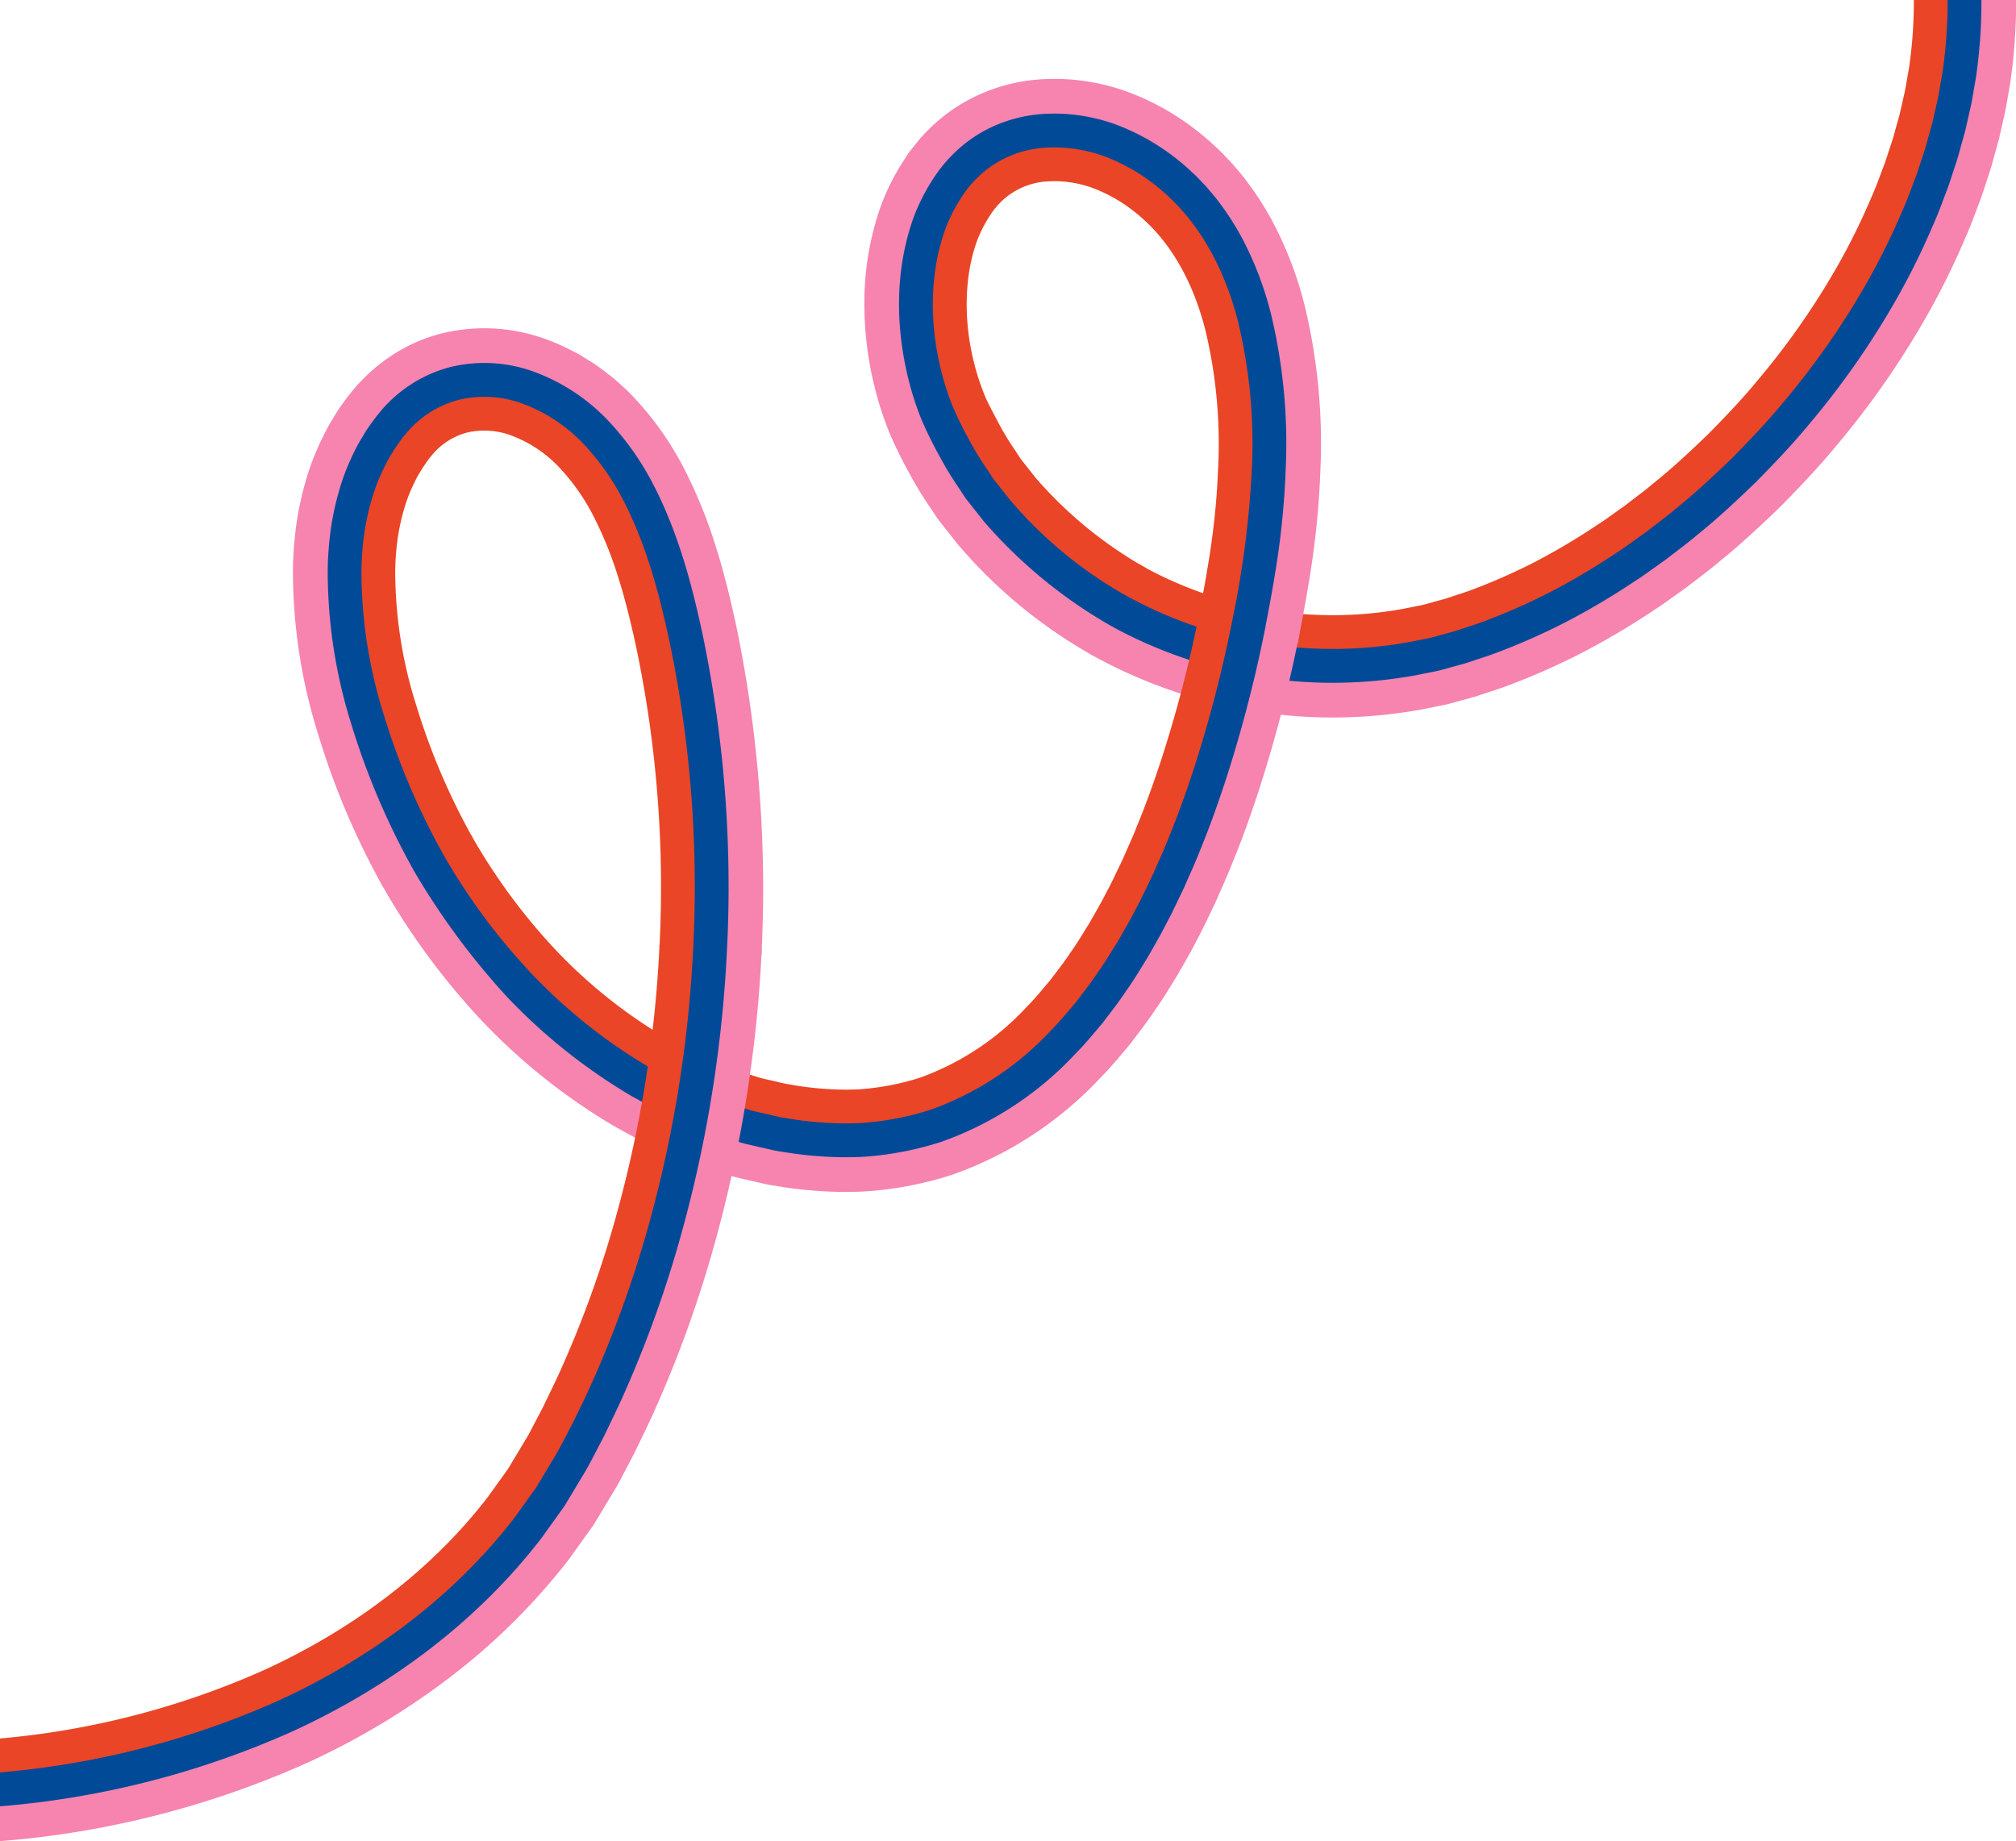 <?xml version="1.0" encoding="UTF-8"?><svg xmlns="http://www.w3.org/2000/svg" xmlns:xlink="http://www.w3.org/1999/xlink" data-name="Layer 5" height="318.4" preserveAspectRatio="xMidYMid meet" version="1.0" viewBox="-0.0 -0.0 348.6 318.4" width="348.6" zoomAndPan="magnify"><g id="change1_1"><path d="M330.937,0a78.82,78.82,0,0,1-.716,10.881c-.116.992-.333,1.979-.491,2.969s-.334,1.98-.58,2.962l-.668,2.956-.818,2.934c-.252.982-.566,1.952-.895,2.92s-.621,1.942-.969,2.9c-.742,1.912-1.41,3.847-2.262,5.726a114.707,114.707,0,0,1-5.456,11.127,131.8,131.8,0,0,1-14.256,20.512c-2.659,3.23-5.564,6.248-8.5,9.228-3.014,2.893-6.058,5.767-9.315,8.37-1.581,1.363-3.279,2.565-4.912,3.856l-2.537,1.808-1.268.9-1.3.851a112.8,112.8,0,0,1-10.643,6.3,103.54,103.54,0,0,1-11.176,4.912c-.949.346-1.909.638-2.862.962l-1.433.473-1.445.395c-.962.247-1.928.573-2.886.759l-2.871.569a68.045,68.045,0,0,1-45.611-7.646l-2.944,5.227a74.025,74.025,0,0,0,49.677,8.313l3.144-.627c1.048-.208,2.078-.551,3.117-.819l1.557-.428,1.536-.505c1.021-.347,2.052-.663,3.066-1.032a109.6,109.6,0,0,0,11.882-5.221A118.917,118.917,0,0,0,279.323,95.9l1.365-.895,1.33-.948,2.659-1.9c1.711-1.349,3.488-2.613,5.142-4.035,3.406-2.725,6.585-5.722,9.731-8.744,3.06-3.109,6.088-6.26,8.864-9.629a137.719,137.719,0,0,0,14.905-21.451A120.617,120.617,0,0,0,329.06,36.6c.895-1.981,1.608-4.03,2.39-6.053.368-1.019.684-2.055,1.029-3.081s.68-2.057.951-3.1l.87-3.125.715-3.159c.261-1.049.444-2.111.622-3.174s.4-2.121.525-3.189A84.561,84.561,0,0,0,336.935,0Z" fill="#ea4526"/></g><g id="change2_1"><path d="M336.777,0a84.719,84.719,0,0,1-.771,11.693c-.126,1.066-.354,2.121-.525,3.183s-.36,2.121-.621,3.169l-.714,3.153-.868,3.12c-.27,1.045-.6,2.074-.949,3.1s-.661,2.059-1.028,3.077c-.781,2.02-1.493,4.066-2.387,6.044a120.528,120.528,0,0,1-5.733,11.691,137.564,137.564,0,0,1-14.888,21.426c-2.773,3.366-5.8,6.513-8.855,9.619-3.141,3.018-6.318,6.012-9.719,8.733-1.652,1.422-3.427,2.683-5.136,4.031l-2.656,1.894-1.329.946-1.362.894a118.313,118.313,0,0,1-11.2,6.622,109.339,109.339,0,0,1-11.863,5.213c-1.012.369-2.041.684-3.06,1.03l-1.534.5-1.553.427c-1.038.267-2.066.61-3.112.817l-3.136.625a73.871,73.871,0,0,1-49.571-8.3l-2.945,5.228a79.858,79.858,0,0,0,53.637,8.962l3.41-.684c1.136-.229,2.227-.589,3.343-.878l1.664-.459,1.638-.537c1.088-.368,2.187-.707,3.265-1.1a115.663,115.663,0,0,0,12.568-5.521,124.78,124.78,0,0,0,11.773-6.959l1.428-.938,1.39-.99,2.779-1.982c1.787-1.405,3.641-2.729,5.366-4.21,3.55-2.843,6.862-5.96,10.135-9.108,3.187-3.233,6.334-6.514,9.225-10.019a143.585,143.585,0,0,0,15.536-22.364,126.329,126.329,0,0,0,6.017-12.271c.938-2.08,1.695-4.24,2.515-6.372.388-1.074.724-2.169,1.088-3.253s.717-2.173,1.006-3.283l.92-3.311.761-3.357c.275-1.114.472-2.246.663-3.38s.423-2.26.56-3.4A90.611,90.611,0,0,0,342.775,0Z" fill="#004a98"/></g><g id="change3_1"><path d="M342.623,0a90.474,90.474,0,0,1-.826,12.506c-.137,1.141-.376,2.264-.559,3.4s-.387,2.262-.661,3.375l-.761,3.352-.919,3.306c-.288,1.108-.638,2.2-1,3.278s-.7,2.176-1.086,3.249c-.82,2.129-1.575,4.286-2.512,6.364a126.349,126.349,0,0,1-6.01,12.255,143.406,143.406,0,0,1-15.52,22.341c-2.888,3.5-6.032,6.779-9.215,10.009-3.27,3.145-6.578,6.258-10.125,9.1-1.722,1.48-3.575,2.8-5.36,4.206l-2.776,1.98L283.9,99.7l-1.426.937a124.248,124.248,0,0,1-11.758,6.95,115.03,115.03,0,0,1-12.55,5.513c-1.076.393-2.174.731-3.26,1.1l-1.635.536-1.662.458c-1.113.289-2.2.648-3.337.876l-3.4.683a79.706,79.706,0,0,1-53.534-8.945l-2.945,5.228a85.7,85.7,0,0,0,57.6,9.611l3.675-.741c1.224-.25,2.377-.626,3.569-.936l1.772-.491,1.739-.569c1.155-.389,2.323-.752,3.464-1.168a121.287,121.287,0,0,0,13.256-5.821,130.5,130.5,0,0,0,12.33-7.287l1.492-.981,1.451-1.032,2.9-2.068c1.863-1.462,3.8-2.846,5.59-4.385,3.695-2.962,7.14-6.2,10.54-9.472,3.313-3.359,6.58-6.769,9.586-10.41A149.407,149.407,0,0,0,333.522,54.01a132.5,132.5,0,0,0,6.3-12.835c.98-2.18,1.78-4.451,2.639-6.691.408-1.13.764-2.285,1.147-3.426s.753-2.289,1.06-3.462l.97-3.5.809-3.555c.288-1.179.5-2.381.7-3.586s.446-2.4.593-3.617A96.21,96.21,0,0,0,348.621,0Z" fill="#f684af"/></g><g id="change1_2"><path d="M194.414,103.005a72.389,72.389,0,0,1-19.9-16.477l-1.984-2.512c-.328-.421-.67-.832-.987-1.26l-.869-1.343a52.165,52.165,0,0,1-3.323-5.458,62.2,62.2,0,0,1-2.79-5.695,46.262,46.262,0,0,1-1.929-5.98c-2.048-8.131-2.092-16.933.658-24.632a28.5,28.5,0,0,1,2.7-5.4,19.542,19.542,0,0,1,3.784-4.443,18.519,18.519,0,0,1,10.519-4.39,25.245,25.245,0,0,1,11.726,1.856,32.98,32.98,0,0,1,5.4,2.852,35.938,35.938,0,0,1,4.837,3.828c6.032,5.649,9.906,13.423,11.991,21.665a90.249,90.249,0,0,1,2.376,25.677,190.567,190.567,0,0,1-3.143,28.415l-6.266-2.832c.432-2.1.951-4.979,1.329-7.094l.529-3.178c.156-1.041.325-2.068.457-3.106.571-4.141.936-8.3,1.1-12.429a84.365,84.365,0,0,0-2.189-23.951c-1.9-7.5-5.309-14.135-10.294-18.8a30.02,30.02,0,0,0-4.011-3.177,27.01,27.01,0,0,0-4.369-2.31,19.283,19.283,0,0,0-8.908-1.445,12.5,12.5,0,0,0-7.164,2.957,13.571,13.571,0,0,0-2.661,3.151,22.468,22.468,0,0,0-2.112,4.225c-2.232,6.179-2.3,13.957-.471,21.094a40.3,40.3,0,0,0,1.676,5.2c.612,1.612,1.628,3.359,2.5,5.068a46.65,46.65,0,0,0,3.016,4.956l.785,1.222c.289.389.6.762.9,1.144l1.806,2.286A72.148,72.148,0,0,0,198.25,98.273Z" fill="#ea4526"/></g><g id="change2_2"><path d="M192.08,108.625a82.436,82.436,0,0,1-22.062-18.364l-2.159-2.732c-.356-.458-.725-.906-1.07-1.373l-.95-1.46a57.842,57.842,0,0,1-3.621-5.948,67.184,67.184,0,0,1-3.079-6.306,52.106,52.106,0,0,1-2.175-6.735c-2.265-9.1-2.414-18.9.84-28.075a34.215,34.215,0,0,1,3.27-6.547,25.405,25.405,0,0,1,4.875-5.7,23.717,23.717,0,0,1,6.466-3.991,25.05,25.05,0,0,1,7.322-1.794,31.05,31.05,0,0,1,14.468,2.257A39.486,39.486,0,0,1,206.258,29.7c.905.791,1.685,1.706,2.522,2.564.759.923,1.575,1.806,2.262,2.782a45.9,45.9,0,0,1,3.838,6A58.447,58.447,0,0,1,219.9,54.153a95.934,95.934,0,0,1,2.558,27.358q-.267,6.831-1.2,13.588c-.62,4.516-1.574,10.834-2.453,15.263l-5.852-2.467a168.422,168.422,0,0,0,3.508-26.609,90.074,90.074,0,0,0-2.372-25.631c-2.079-8.223-5.941-15.967-11.945-21.59a35.7,35.7,0,0,0-4.816-3.81,32.7,32.7,0,0,0-5.377-2.838A25.084,25.084,0,0,0,180.3,25.571a18.368,18.368,0,0,0-10.431,4.352,19.375,19.375,0,0,0-3.754,4.41,28.231,28.231,0,0,0-2.682,5.37c-2.737,7.658-2.7,16.433-.654,24.538A46.259,46.259,0,0,0,164.7,70.2a62.223,62.223,0,0,0,2.783,5.678,52.309,52.309,0,0,0,3.315,5.446l.866,1.339c.317.427.658.837.985,1.257l1.98,2.506a73.98,73.98,0,0,0,20.128,16.6Z" fill="#004a98"/></g><g id="change3_2"><path d="M188.926,113.337A85.706,85.706,0,0,1,165.52,94l-2.333-2.953c-.384-.5-.781-.982-1.153-1.486L161,87.982a63.448,63.448,0,0,1-3.92-6.438,72.431,72.431,0,0,1-3.368-6.918,58,58,0,0,1-2.42-7.49A59.354,59.354,0,0,1,149.469,51.6a49.946,49.946,0,0,1,2.847-15.989,40.1,40.1,0,0,1,3.841-7.693c.413-.615.754-1.228,1.239-1.834l1.433-1.806a20.844,20.844,0,0,1,1.586-1.709,19.225,19.225,0,0,1,1.711-1.613,29.565,29.565,0,0,1,8.052-4.969,30.9,30.9,0,0,1,9.006-2.212A36.892,36.892,0,0,1,196.4,16.434a44.737,44.737,0,0,1,7.422,3.908,47.586,47.586,0,0,1,6.445,5.1c1.03.91,1.925,1.943,2.875,2.927.867,1.044,1.79,2.058,2.57,3.158a51.686,51.686,0,0,1,4.32,6.756,64.276,64.276,0,0,1,5.532,14.411A101.749,101.749,0,0,1,228.3,81.73q-.279,7.144-1.248,14.159c-.15,1.17-.34,2.34-.515,3.5l-.568,3.407c-.4,2.266-1.134,6.271-1.6,8.527l-5.76-1.918c.879-4.425,1.875-9.815,2.494-14.326q.928-6.743,1.2-13.573a95.847,95.847,0,0,0-2.553-27.314,58.331,58.331,0,0,0-5.008-13.073,45.807,45.807,0,0,0-3.826-5.984c-.685-.973-1.5-1.853-2.254-2.773-.834-.854-1.61-1.766-2.512-2.554A39.334,39.334,0,0,0,194.148,22a30.907,30.907,0,0,0-14.4-2.246,24.869,24.869,0,0,0-7.278,1.783,23.542,23.542,0,0,0-6.424,3.966,25.2,25.2,0,0,0-4.847,5.669,34.127,34.127,0,0,0-3.255,6.516c-3.241,9.139-3.095,18.911-.835,27.986a51.948,51.948,0,0,0,2.168,6.715,67.083,67.083,0,0,0,3.071,6.29,57.965,57.965,0,0,0,3.614,5.936l.948,1.457c.344.465.713.912,1.068,1.37l2.154,2.726A84.275,84.275,0,0,0,192.588,108.5Z" fill="#f684af"/></g><g id="change1_3"><path d="M213.239,107.292a226.422,226.422,0,0,1-6.6,25.516c-1.357,4.171-2.829,8.3-4.5,12.343-.8,2.038-1.719,4.016-2.59,6.018-.954,1.959-1.852,3.95-2.89,5.86-.978,1.947-2.08,3.815-3.154,5.7-1.15,1.833-2.248,3.707-3.508,5.459-1.191,1.805-2.527,3.491-3.83,5.2-1.391,1.631-2.74,3.307-4.252,4.814a52.641,52.641,0,0,1-20.928,13.83,50.527,50.527,0,0,1-12.323,2.329,54.29,54.29,0,0,1-6.325-.091,58.223,58.223,0,0,1-6.329-.76c-1.061-.115-2.09-.423-3.133-.642-1.037-.251-2.088-.446-3.115-.74l-3.064-.946c-.51-.161-1.025-.306-1.53-.48l-1.5-.583-2.995-1.161-2.916-1.36c-1.972-.851-3.811-1.978-5.7-2.992a93.672,93.672,0,0,1-20.2-16.081,114.715,114.715,0,0,1-16.093-21.594l5.706-2.541A103.673,103.673,0,0,0,96.2,164.386a87.693,87.693,0,0,0,18.871,15.037c1.754.934,3.457,1.989,5.273,2.765l2.686,1.256,2.75,1.063,1.372.538c.463.159.933.288,1.4.435l2.8.867c.937.269,1.893.44,2.837.671a28.278,28.278,0,0,0,2.849.586,52.2,52.2,0,0,0,5.707.684,48.087,48.087,0,0,0,5.6.087,44.583,44.583,0,0,0,10.728-2.024,46.635,46.635,0,0,0,18.515-12.3c1.378-1.366,2.62-2.918,3.9-4.417,1.207-1.592,2.448-3.149,3.563-4.844,1.178-1.631,2.212-3.405,3.3-5.129,1.015-1.787,2.06-3.551,2.991-5.408.988-1.813,1.846-3.723,2.759-5.592.834-1.923,1.719-3.816,2.486-5.781,1.609-3.886,3.032-7.883,4.348-11.926a220.443,220.443,0,0,0,6.425-24.841Z" fill="#ea4526"/></g><g id="change2_3"><path d="M218.967,108.437a231.933,231.933,0,0,1-6.774,26.174c-1.4,4.3-2.916,8.559-4.648,12.749-.826,2.109-1.784,4.17-2.691,6.25-.993,2.045-1.93,4.115-3.017,6.12-1.023,2.034-2.182,4-3.313,5.987-1.214,1.939-2.374,3.911-3.714,5.779-1.265,1.914-2.693,3.725-4.09,5.554-1.5,1.761-2.948,3.556-4.591,5.2a58.47,58.47,0,0,1-23.278,15.322,56.324,56.324,0,0,1-13.876,2.627,59.964,59.964,0,0,1-7.033-.1,64.26,64.26,0,0,1-6.934-.832c-1.157-.133-2.275-.458-3.41-.7-1.128-.271-2.271-.489-3.385-.807l-3.322-1.023c-.552-.175-1.11-.334-1.657-.523l-1.618-.626-3.234-1.258-3.141-1.461c-2.122-.923-4.094-2.121-6.124-3.214a99.517,99.517,0,0,1-21.483-17.1A117.685,117.685,0,0,1,70.963,150l5.5-2.589a108.026,108.026,0,0,0,15.509,21.01,93.494,93.494,0,0,0,20.159,16.053c1.89,1.012,3.726,2.138,5.693,2.987l2.91,1.356,2.989,1.159,1.493.582c.5.174,1.018.318,1.527.478l3.057.944c1.024.293,2.073.488,3.107.738,1.041.219,2.067.526,3.126.641a58.206,58.206,0,0,0,6.313.758,54.171,54.171,0,0,0,6.3.091,50.364,50.364,0,0,0,12.281-2.321A52.479,52.479,0,0,0,181.8,178.1c1.508-1.5,2.855-3.175,4.242-4.8,1.3-1.71,2.634-3.392,3.824-5.2,1.257-1.748,2.353-3.619,3.5-5.45,1.073-1.883,2.173-3.749,3.15-5.693,1.037-1.908,1.933-3.9,2.886-5.853.87-2,1.791-3.976,2.587-6.012,1.67-4.036,3.141-8.164,4.5-12.332a226.209,226.209,0,0,0,6.6-25.5Z" fill="#004a98"/></g><g id="change3_3"><path d="M224.7,109.584a237.712,237.712,0,0,1-6.946,26.832c-1.437,4.42-3,8.815-4.8,13.155-.854,2.18-1.848,4.325-2.791,6.482-1.033,2.132-2.008,4.281-3.145,6.381-1.069,2.121-2.283,4.193-3.473,6.272-1.277,2.046-2.5,4.116-3.919,6.1-1.339,2.021-2.859,3.958-4.351,5.905-1.6,1.89-3.156,3.805-4.93,5.586a64.32,64.32,0,0,1-25.629,16.815,62.165,62.165,0,0,1-15.432,2.926,65.883,65.883,0,0,1-7.742-.1,69.8,69.8,0,0,1-7.539-.905c-1.253-.149-2.46-.492-3.687-.753-1.218-.291-2.454-.532-3.655-.874l-3.58-1.1c-.595-.188-1.2-.362-1.784-.565l-1.739-.671-3.474-1.353c-1.13-.5-2.244-1.04-3.365-1.562-2.274-1-4.379-2.265-6.545-3.437A105.325,105.325,0,0,1,83.405,176.6a123.188,123.188,0,0,1-17.468-23.749l4.691-3.924a126.759,126.759,0,0,0,17.116,23.529,99.33,99.33,0,0,0,21.45,17.07c2.026,1.091,3.995,2.288,6.113,3.209l3.135,1.458,3.228,1.255,1.615.626c.545.188,1.1.346,1.653.521l3.316,1.021c1.111.317,2.252.535,3.377.805,1.133.24,2.248.565,3.4.7a63.775,63.775,0,0,0,6.918.831,59.878,59.878,0,0,0,7.015.1,56.194,56.194,0,0,0,13.836-2.619,58.324,58.324,0,0,0,23.216-15.283c1.64-1.64,3.09-3.433,4.582-5.19,1.4-1.827,2.821-3.634,4.084-5.545,1.338-1.865,2.5-3.834,3.708-5.771,1.13-1.98,2.287-3.948,3.309-5.979,1.086-2,2.021-4.071,3.014-6.114.906-2.078,1.863-4.137,2.688-6.244,1.731-4.186,3.248-8.446,4.644-12.738a231.791,231.791,0,0,0,6.77-26.157Z" fill="#f684af"/></g><g id="change1_4"><path d="M76.441,147.691a122,122,0,0,1-10.194-23.953,82.649,82.649,0,0,1-3.906-25.394,53.159,53.159,0,0,1,.516-6.3,43.9,43.9,0,0,1,1.371-6.088,33.709,33.709,0,0,1,2.319-5.7c.431-.93,1.011-1.773,1.52-2.656.59-.821,1.14-1.714,1.778-2.436a17.789,17.789,0,0,1,9.5-6.188,19.289,19.289,0,0,1,11.425.812,28.05,28.05,0,0,1,10.026,6.634,42.531,42.531,0,0,1,7.2,10.153c3.892,7.557,6.17,15.993,7.988,24.59a215.328,215.328,0,0,1,4.326,53.72l-6.275-1.2a202.028,202.028,0,0,0-3.921-51.281c-.437-2.077-.922-4.153-1.421-6.2-.513-2.011-1.041-4.008-1.655-5.936a66.864,66.864,0,0,0-4.368-10.927,36.583,36.583,0,0,0-6.138-8.7A22.074,22.074,0,0,0,88.667,75.4a13.31,13.31,0,0,0-7.863-.615,11.78,11.78,0,0,0-6.317,4.171c-.439.475-.908,1.249-1.381,1.892-.4.72-.882,1.388-1.228,2.153a27.78,27.78,0,0,0-1.915,4.714,38.041,38.041,0,0,0-1.171,5.205,47.145,47.145,0,0,0-.452,5.564A76.8,76.8,0,0,0,71.99,122a116.073,116.073,0,0,0,9.682,22.751Z" fill="#ea4526"/></g><g id="change2_4"><path d="M71.347,150.552a127.813,127.813,0,0,1-10.692-25.123A88.369,88.369,0,0,1,56.5,98.2a59.088,59.088,0,0,1,.577-7.017,49.865,49.865,0,0,1,1.566-6.948,39.572,39.572,0,0,1,2.713-6.669c.514-1.092,1.192-2.1,1.8-3.146.7-.994,1.332-2,2.164-2.966a23.662,23.662,0,0,1,12.59-8.153A25.152,25.152,0,0,1,92.809,64.31a33.888,33.888,0,0,1,12.135,8,48.312,48.312,0,0,1,8.231,11.571c4.287,8.33,6.653,17.286,8.518,26.072a221.051,221.051,0,0,1,4.453,55.193l-6.274-1.338a206.643,206.643,0,0,0-4.049-52.613c-1.817-8.593-4.092-17.015-7.974-24.55a42.347,42.347,0,0,0-7.171-10.115,27.89,27.89,0,0,0-9.968-6.6,19.135,19.135,0,0,0-11.331-.807,17.643,17.643,0,0,0-9.412,6.135c-.633.716-1.18,1.605-1.767,2.422-.507.879-1.083,1.717-1.512,2.643A33.619,33.619,0,0,0,64.379,86a43.955,43.955,0,0,0-1.366,6.064,53.262,53.262,0,0,0-.514,6.281,82.508,82.508,0,0,0,3.9,25.345,121.886,121.886,0,0,0,10.181,23.921Z" fill="#004a98"/></g><g id="change3_4"><path d="M66.249,153.416a133.57,133.57,0,0,1-11.192-26.3,94.123,94.123,0,0,1-4.4-29.056,64.815,64.815,0,0,1,.639-7.735,55.687,55.687,0,0,1,1.76-7.808,45.462,45.462,0,0,1,3.107-7.634c.6-1.254,1.374-2.436,2.088-3.637a42.556,42.556,0,0,1,2.552-3.5,30.831,30.831,0,0,1,6.919-6.269,28.494,28.494,0,0,1,8.769-3.85,30.992,30.992,0,0,1,18.365,1.2,35.447,35.447,0,0,1,4,1.794l.967.484c.313.176.616.369.924.554l1.833,1.135c1.2.786,2.309,1.677,3.436,2.543,1.034.943,2.141,1.847,3.088,2.853a54.138,54.138,0,0,1,9.264,12.99,84.368,84.368,0,0,1,5.559,13.823c.733,2.314,1.345,4.621,1.931,6.923.553,2.272,1.08,4.53,1.559,6.809a224.438,224.438,0,0,1,4.252,56.4l-5.962-.885a213.846,213.846,0,0,0-4.16-54.277c-1.864-8.781-4.228-17.723-8.5-26.033a48.138,48.138,0,0,0-8.2-11.534,33.725,33.725,0,0,0-12.08-7.962,24.99,24.99,0,0,0-14.8-1,23.513,23.513,0,0,0-12.509,8.1,36.506,36.506,0,0,0-2.154,2.953c-.61,1.038-1.285,2.045-1.8,3.133a39.493,39.493,0,0,0-2.7,6.644,49.786,49.786,0,0,0-1.56,6.925,58.98,58.98,0,0,0-.576,7A88.267,88.267,0,0,0,60.8,125.385a127.618,127.618,0,0,0,10.714,25.074Z" fill="#f684af"/></g><g id="change1_5"><path d="M114.051,163.244a211.809,211.809,0,0,1-8.489,50.429,186.95,186.95,0,0,1-8.9,23.851c-.886,1.922-1.822,3.818-2.737,5.725l-1.469,2.806c-.5.913-.955,1.924-1.493,2.747l-3.1,5.172-3.525,4.909c-9.856,12.8-23.353,22.837-38.425,29.79A142.647,142.647,0,0,1,0,300.615v6.02a148.641,148.641,0,0,0,48.414-12.512c15.8-7.285,30.129-17.891,40.682-31.594l3.772-5.259,3.331-5.545c1.093-1.866,2.05-3.859,3.083-5.782.949-1.973,1.918-3.937,2.834-5.926a193.181,193.181,0,0,0,9.2-24.627,217.844,217.844,0,0,0,8.732-51.858Z" fill="#ea4526"/></g><g id="change2_5"><path d="M119.886,163.525a217.661,217.661,0,0,1-8.726,51.819,192.808,192.808,0,0,1-9.188,24.607c-.915,1.987-1.883,3.95-2.831,5.921-1.032,1.921-1.989,3.913-3.08,5.776l-3.325,5.535-3.766,5.25c-10.534,13.679-24.844,24.27-40.622,31.546A148.494,148.494,0,0,1,0,306.477V312.5A154.576,154.576,0,0,0,50.857,299.43c16.5-7.61,31.648-18.764,42.878-33.351l4.015-5.6,3.551-5.908c1.154-1.978,2.129-4,3.2-6,.981-2.038,1.982-4.069,2.927-6.123a198.681,198.681,0,0,0,9.48-25.383,223.6,223.6,0,0,0,8.97-53.248Z" fill="#004a98"/></g><g id="change3_5"><path d="M125.727,163.806a223.48,223.48,0,0,1-8.964,53.211,198.611,198.611,0,0,1-9.472,25.363c-.945,2.053-1.945,4.082-2.926,6.119-1.071,2-2.044,4.022-3.2,6l-3.545,5.9-4.009,5.59C82.4,280.55,67.278,291.69,50.793,299.291A154.384,154.384,0,0,1,0,312.345v6.021a160.441,160.441,0,0,0,53.3-13.625,129.08,129.08,0,0,0,24.523-14.724A111.452,111.452,0,0,0,98.38,269.632l4.256-5.94,3.772-6.273c.665-1.053,1.127-2.077,1.693-3.117l1.625-3.109c1.015-2.1,2.047-4.2,3.023-6.32a204.479,204.479,0,0,0,9.763-26.139,229.425,229.425,0,0,0,9.208-54.64Z" fill="#f684af"/></g></svg>